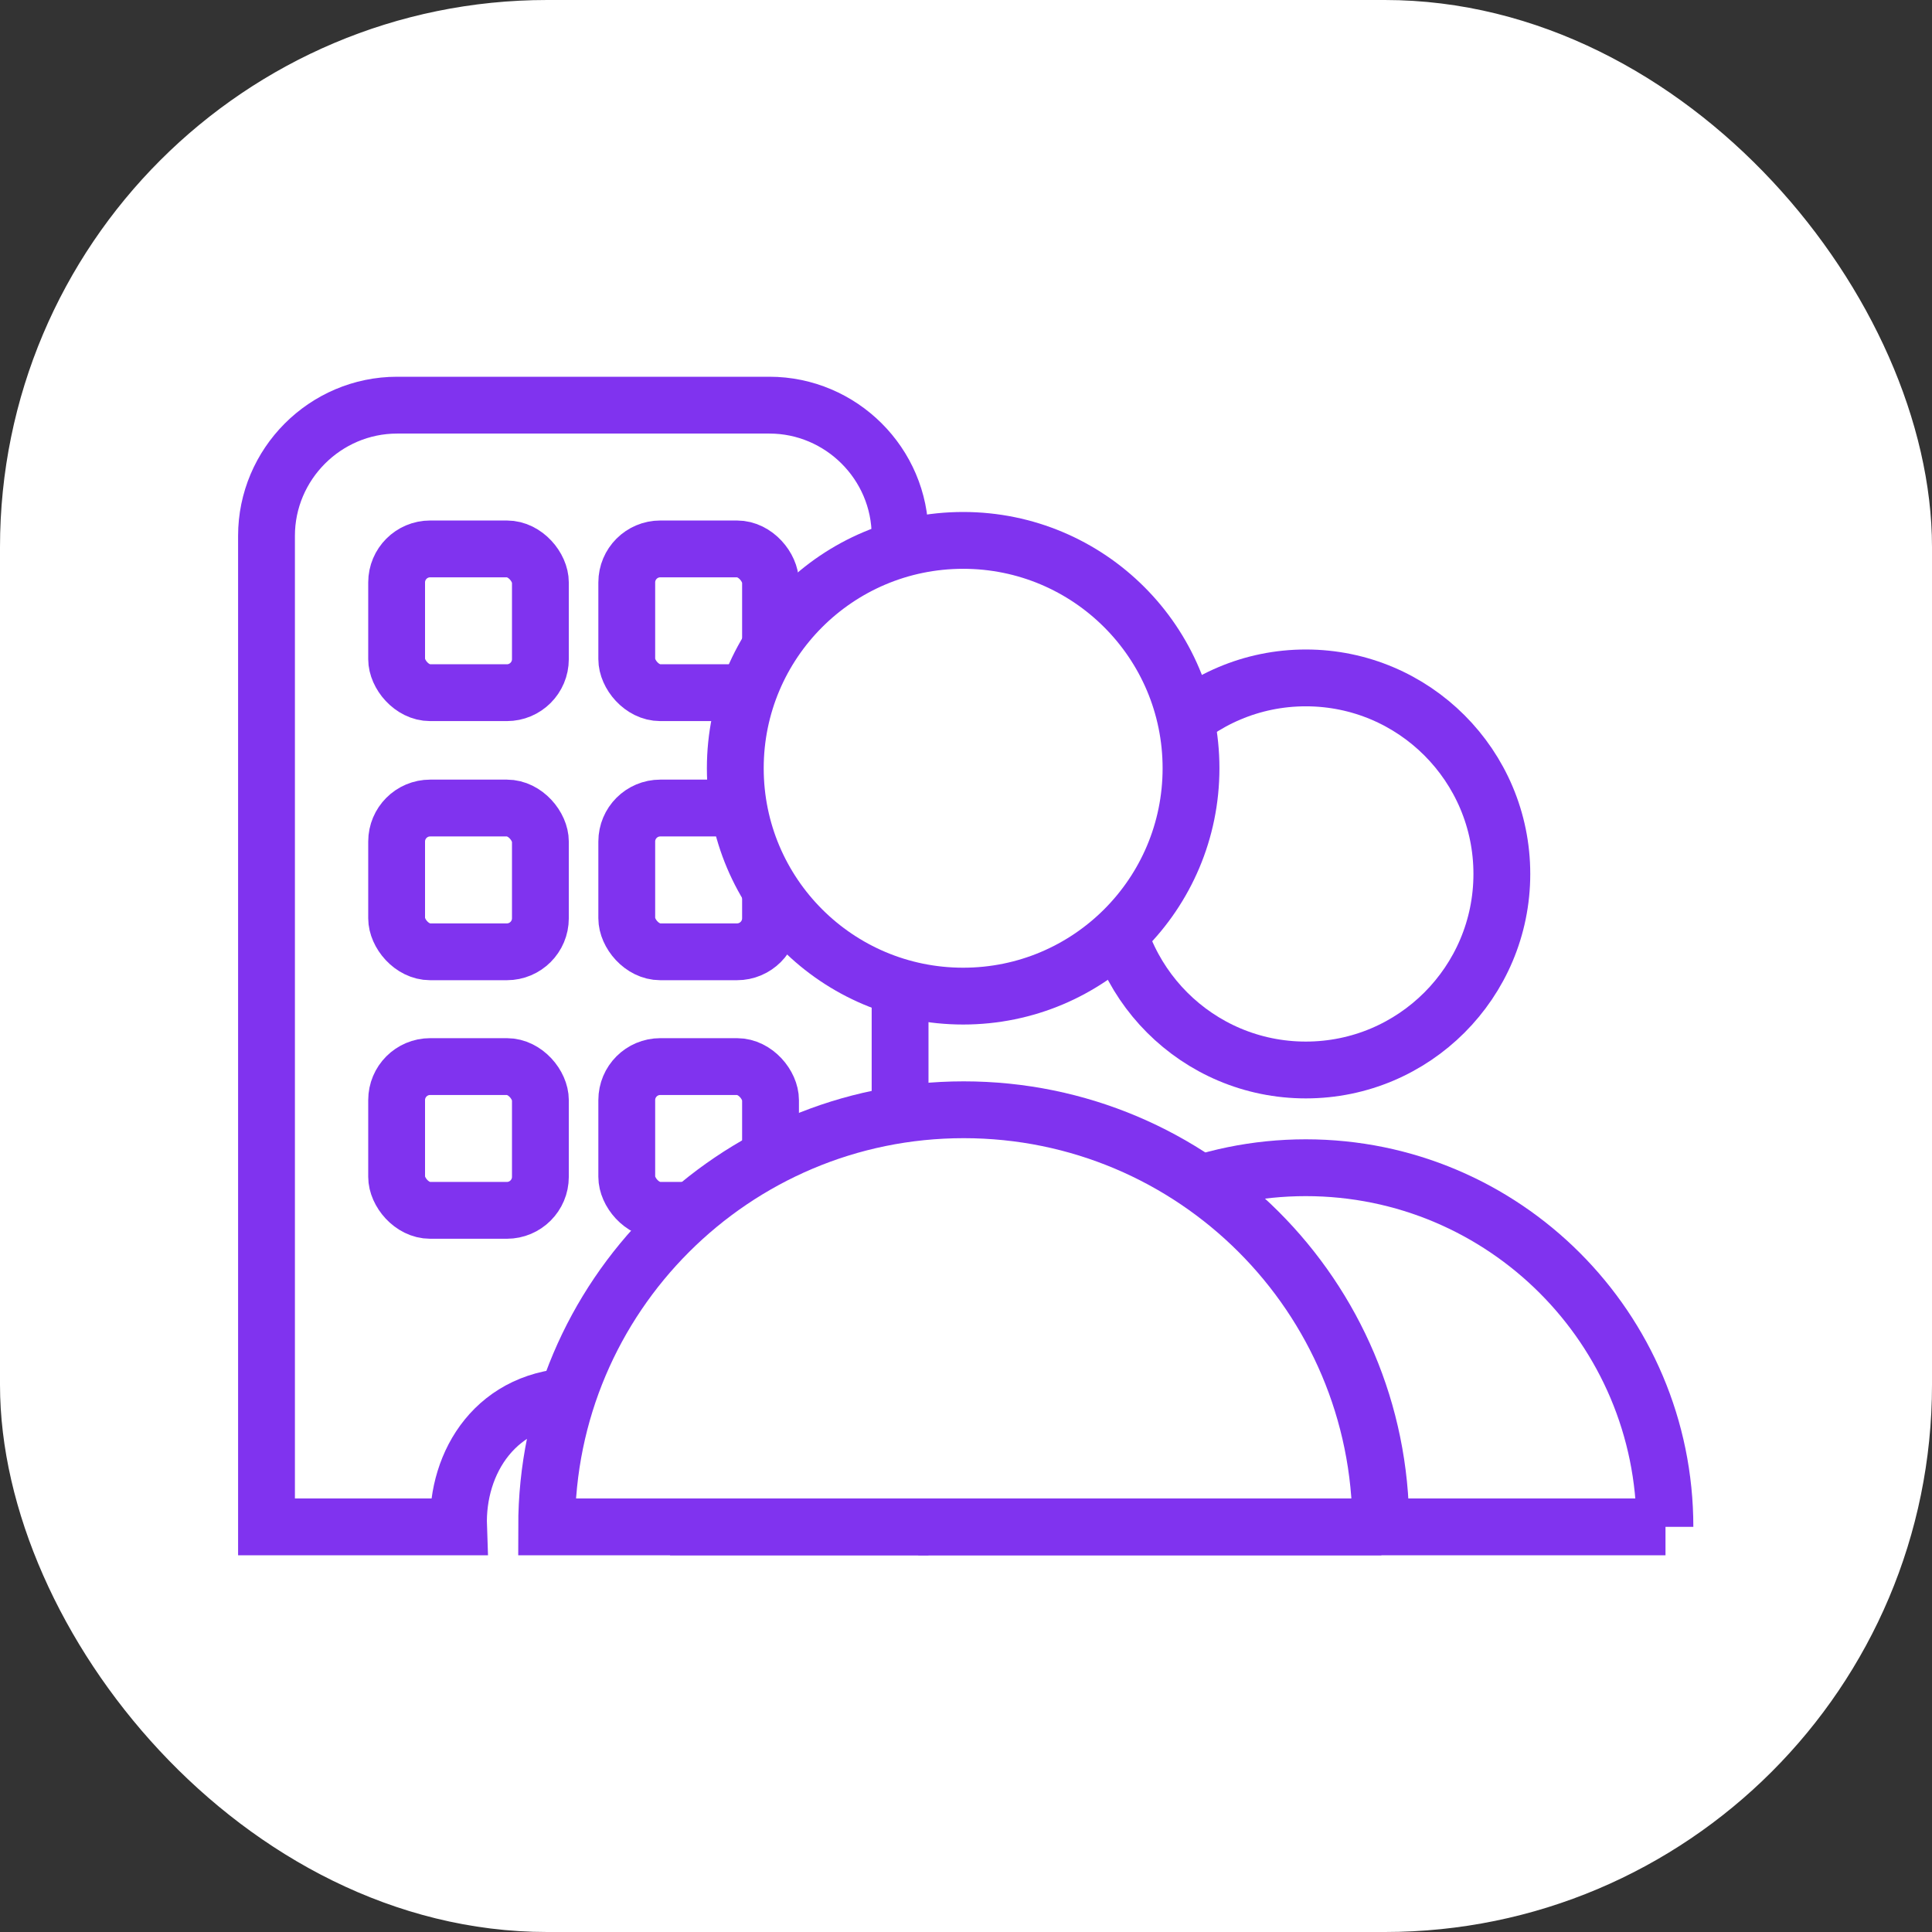 <?xml version="1.0" encoding="UTF-8"?><svg id="Layer_2" xmlns="http://www.w3.org/2000/svg" viewBox="0 0 34 34"><rect x="0" y="0" width="34" height="34" fill="#333333" stroke="none"/><defs><style>.cls-1{stroke:#fff;}.cls-1,.cls-2{fill:#fff;stroke-miterlimit:10;}.cls-2{stroke:#8033ef;}</style></defs><g id="Layer_1-2"><rect class="cls-1" x=".5" y=".5" width="33" height="33" rx="9.13" ry="9.13"/><path class="cls-2" d="m13.53,7.13h-6.54c-1.27,0-2.3,1.04-2.3,2.3v17.44h3.38c-.04-1.13.66-2.3,2.12-2.3s2.16,1.17,2.12,2.3h3.53V9.43c0-1.27-1.04-2.3-2.3-2.3Z"/><rect class="cls-2" x="6.98" y="9.66" width="2.53" height="2.53" rx=".59" ry=".59"/><rect class="cls-2" x="11.03" y="9.66" width="2.53" height="2.53" rx=".59" ry=".59"/><rect class="cls-2" x="6.98" y="14.22" width="2.53" height="2.53" rx=".59" ry=".59"/><rect class="cls-2" x="11.03" y="14.22" width="2.53" height="2.53" rx=".59" ry=".59"/><rect class="cls-2" x="6.98" y="18.77" width="2.53" height="2.53" rx=".59" ry=".59"/><rect class="cls-2" x="11.03" y="18.77" width="2.53" height="2.53" rx=".59" ry=".59"/><circle class="cls-2" cx="22.98" cy="15.38" r="3.45"/><path class="cls-2" d="m29.3,26.87c0-3.49-2.83-6.32-6.32-6.32s-6.32,2.83-6.32,6.32h12.65Z"/><circle class="cls-2" cx="16.95" cy="13.52" r="4.01"/><path class="cls-2" d="m24.3,26.87c0-4.06-3.29-7.34-7.34-7.34s-7.34,3.29-7.34,7.34h14.69Z"/></g></svg>